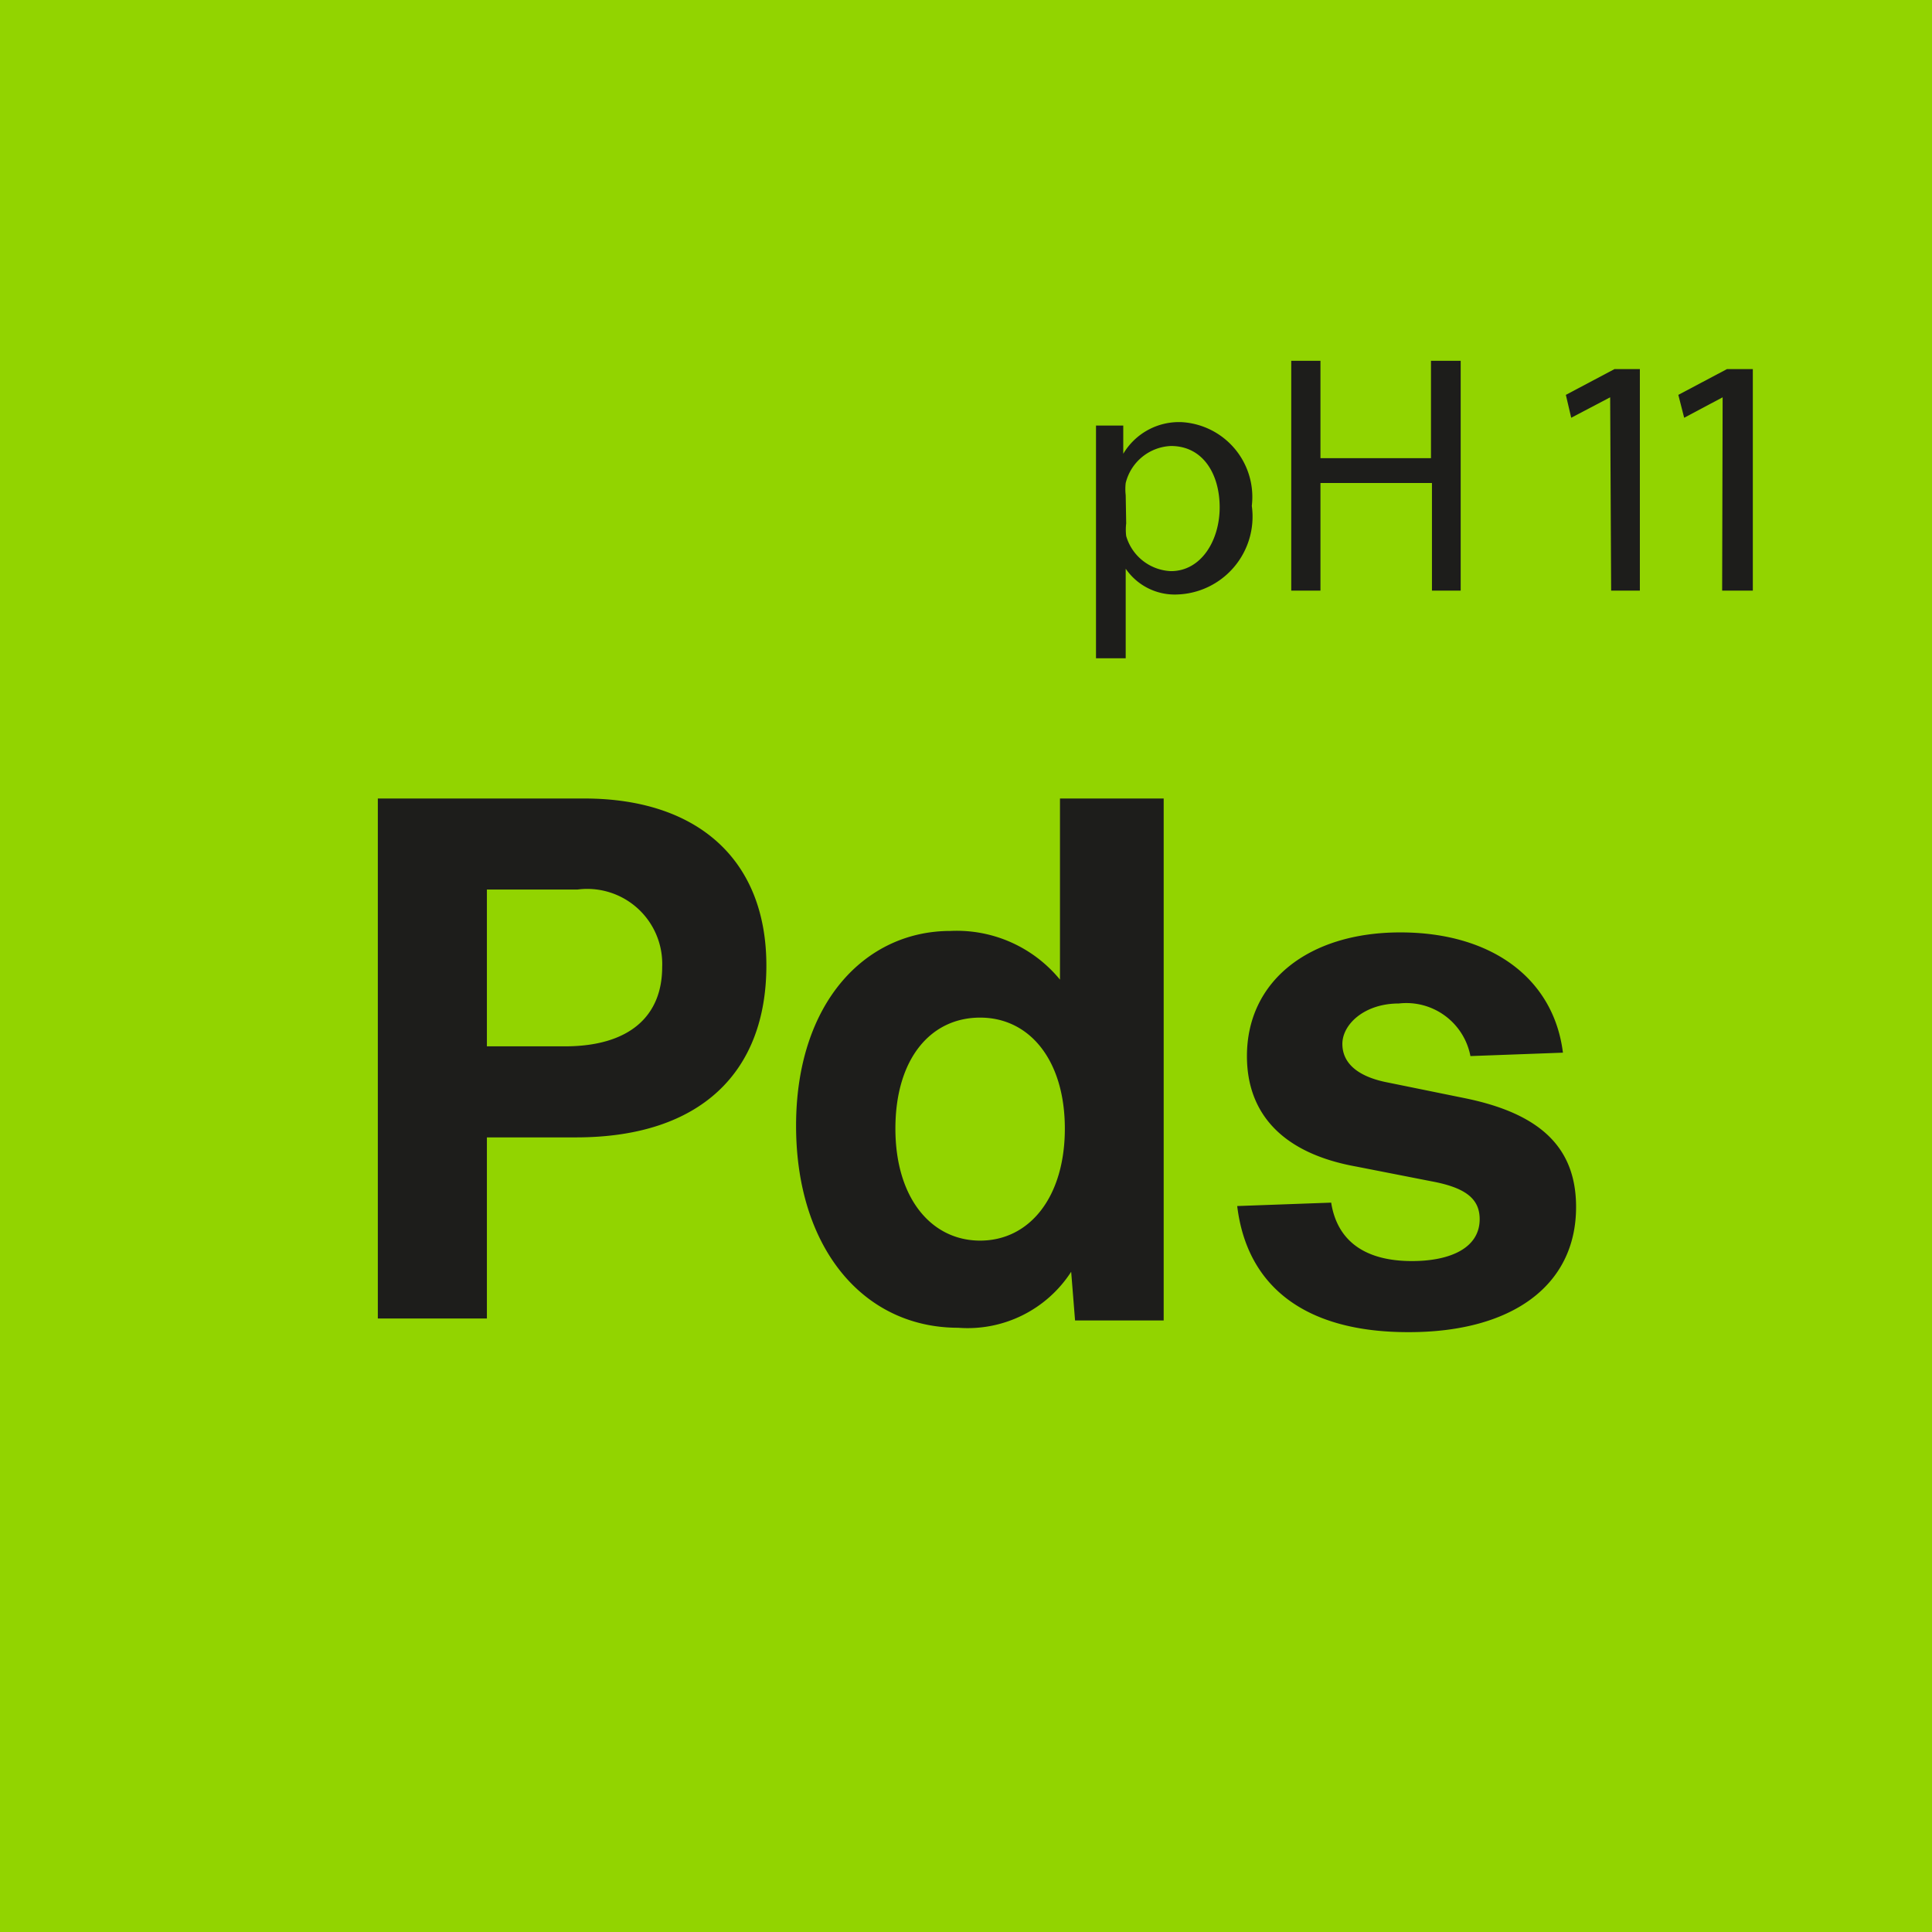 <svg id="Ebene_1" data-name="Ebene 1" xmlns="http://www.w3.org/2000/svg" viewBox="0 0 39.68 39.68"><defs><style>.cls-1{fill:#92d400;}.cls-2{fill:#1d1d1b;}</style></defs><rect class="cls-1" width="39.68" height="39.68"/><path class="cls-2" d="M28.94,27.36c2.09,0,3.43-.94,3.43-2.57,0-1.21-.72-1.91-2.26-2.23l-1.67-.34c-.55-.12-.87-.38-.87-.78s.45-.83,1.16-.83a1.34,1.34,0,0,1,1.47,1.08l1.9-.07c-.19-1.52-1.46-2.47-3.34-2.47s-3.15,1-3.15,2.54c0,1.19.74,2,2.25,2.27l1.53.3c.71.13,1,.36,1,.78,0,.59-.6.86-1.39.86-1,0-1.54-.44-1.66-1.2l-1.93.07c.2,1.65,1.39,2.59,3.51,2.59m-8.79-1.88c-1,0-1.74-.87-1.74-2.3s.72-2.28,1.74-2.28,1.74.88,1.74,2.28-.72,2.3-1.74,2.3m1.64-9.08v3.72a2.74,2.74,0,0,0-2.25-1c-1.76,0-3.17,1.49-3.17,4s1.38,4.15,3.33,4.15A2.53,2.53,0,0,0,22,26.12l.08,1H23.9V16.4ZM11.62,21.49H10V18.27h1.86a1.54,1.54,0,0,1,1.74,1.59c0,1-.66,1.63-2,1.63M12,16.4H7.76V27.08H10V23.36h1.83c2.57,0,3.91-1.35,3.91-3.53S14.32,16.4,12,16.4"/><path class="cls-2" d="M35.37,12.13H36V7.58h-.53l-1,.53.12.47.79-.42h0Zm-2.28,0h.59V7.58h-.52l-1,.53.11.47.8-.42h0ZM26.52,7.41v4.72h.6V9.92h2.29v2.21H30V7.41h-.61v2H27.12v-2Zm-3.4,2.76a1.09,1.09,0,0,1,0-.25,1,1,0,0,1,.93-.76c.66,0,1,.58,1,1.26s-.38,1.31-1,1.31a1,1,0,0,1-.92-.72,1.09,1.09,0,0,1,0-.26Zm-.61,3.35h.61V11.68h0a1.22,1.22,0,0,0,1.05.53,1.6,1.6,0,0,0,1.54-1.82,1.54,1.54,0,0,0-1.44-1.72,1.33,1.33,0,0,0-1.2.65h0l0-.58h-.56c0,.33,0,.68,0,1.11Z"/></svg>